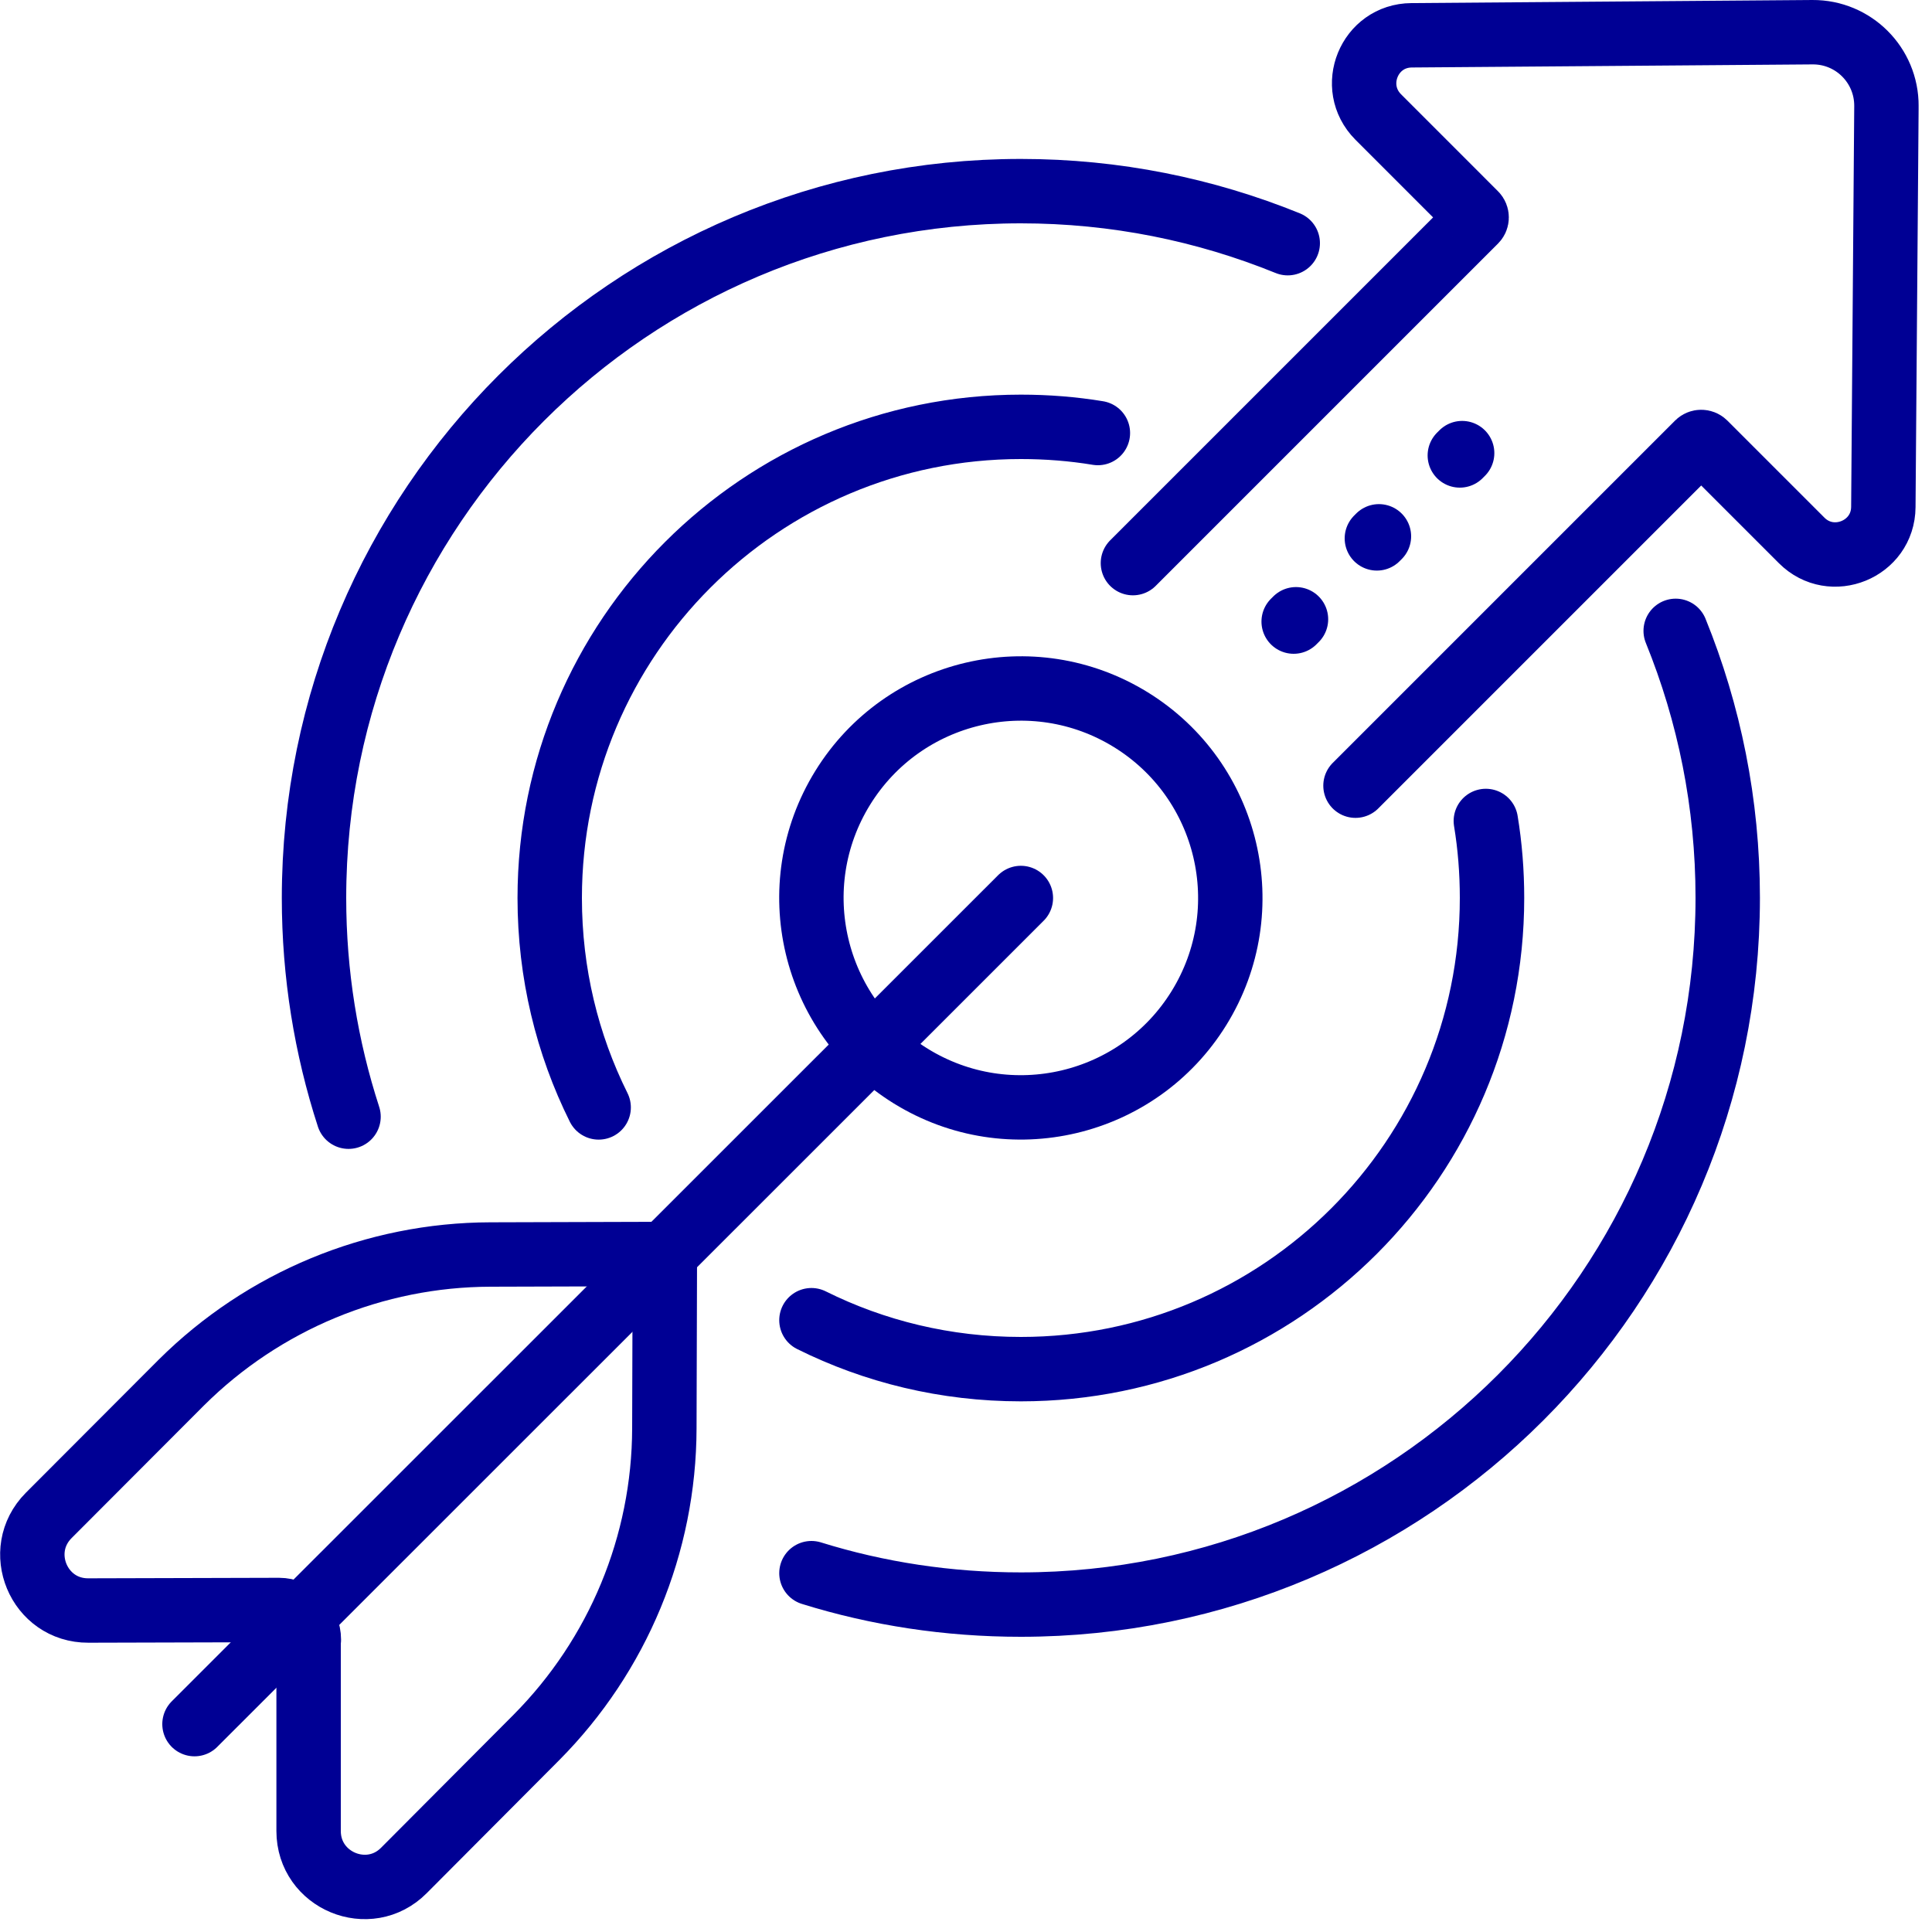 <svg width="75" height="75" viewBox="0 0 75 75" fill="none" xmlns="http://www.w3.org/2000/svg">
<g clip-path="url(#clip0_610_514)">
<path d="M52.62 30.5L65.91 17.21C65.981 17.14 66.1 17.14 66.171 17.21L69.941 20.98C71.1 22.14 73.1 21.33 73.111 19.68L73.231 4.12C73.24 2.53 71.951 1.24 70.361 1.25L54.8 1.37C53.151 1.38 52.34 3.37 53.501 4.54L57.27 8.31C57.34 8.38 57.34 8.5 57.27 8.57L43.98 21.86" stroke="#000094" stroke-width="2.5" stroke-linecap="round" stroke-linejoin="round"/>
<path d="M39.63 34.86L7.55 66.93" stroke="#000094" stroke-width="2.5" stroke-linecap="round" stroke-linejoin="round"/>
<path d="M11.98 63.66V71.08C11.98 73.01 14.32 73.98 15.68 72.61L20.82 67.45C23.99 64.26 25.78 59.95 25.79 55.45L25.81 48.68L19.04 48.7C14.54 48.71 10.23 50.5 7.04 53.67L1.89 58.83C0.53 60.2 1.5 62.53 3.43 62.52L10.83 62.5C11.47 62.5 11.99 63.02 11.99 63.65L11.98 63.66Z" stroke="#000094" stroke-width="2.5" stroke-linecap="round" stroke-linejoin="round"/>
<path d="M42.62 16.81C41.65 16.65 40.65 16.57 39.63 16.57C29.53 16.57 21.34 24.76 21.34 34.86C21.34 37.78 22.02 40.54 23.24 42.99" stroke="#000094" stroke-width="2.5" stroke-linecap="round" stroke-linejoin="round"/>
<path d="M31.5 51.25C33.95 52.47 36.71 53.15 39.63 53.15C49.73 53.15 57.92 44.96 57.92 34.86C57.92 33.84 57.84 32.84 57.68 31.87" stroke="#000094" stroke-width="2.5" stroke-linecap="round" stroke-linejoin="round"/>
<path d="M49.99 9.44C46.79 8.14 43.3 7.42 39.63 7.42C24.48 7.42 12.19 19.71 12.19 34.86C12.19 37.82 12.66 40.67 13.53 43.35" stroke="#000094" stroke-width="2.5" stroke-linecap="round" stroke-linejoin="round"/>
<path d="M31.5 61.07C34.07 61.87 36.8 62.29 39.63 62.29C54.78 62.29 67.07 50 67.07 34.85C67.07 31.18 66.35 27.69 65.05 24.49" stroke="#000094" stroke-width="2.5" stroke-linecap="round" stroke-linejoin="round"/>
<path d="M46.545 39.132C48.906 35.313 47.723 30.303 43.904 27.942C40.085 25.582 35.075 26.764 32.714 30.583C30.353 34.403 31.536 39.413 35.355 41.773C39.174 44.134 44.184 42.952 46.545 39.132Z" stroke="#000094" stroke-width="2.5" stroke-linecap="round" stroke-linejoin="round"/>
<path d="M56.76 17.59L56.67 17.68" stroke="#000094" stroke-width="2.5" stroke-linecap="round" stroke-linejoin="round"/>
<path d="M53.53 20.82L53.45 20.9" stroke="#000094" stroke-width="2.5" stroke-linecap="round" stroke-linejoin="round"/>
<path d="M50.31 24.04L50.22 24.13" stroke="#000094" stroke-width="2.5" stroke-linecap="round" stroke-linejoin="round"/>
</g>
<defs>
<clipPath id="clip0_610_514">
<rect width="74.48" height="74.5" fill="white"/>
</clipPath>
</defs>
</svg>
